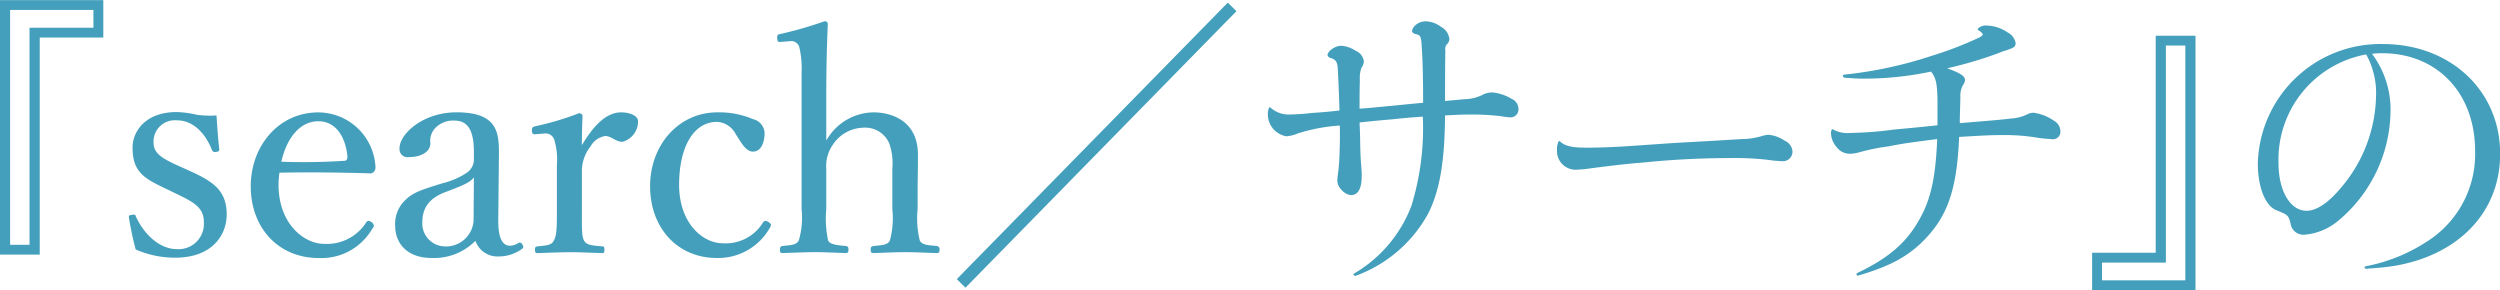 <svg xmlns="http://www.w3.org/2000/svg" width="242.938" height="28.188"><path data-name="シェイプ 4" d="M10.039 3.65H3.861v21.091H-.008V.015h10.047V3.65zM.982.968v22.82h1.887V2.698h6.209V.968h-8.1zm15.2 17.4c-2.129-1.013-3.3-1.61-3.3-4.022 0-1.61 1.29-3.455 4.259-3.455a9.6 9.6 0 012.01.267 9.694 9.694 0 001.889.06c.06.982.15 2.293.27 3.277 0 .178-.06.238-.33.268a.309.309 0 01-.389-.209c-.631-1.579-1.8-2.859-3.39-2.859a2.066 2.066 0 00-2.28 2.115c0 1.041.661 1.518 2.459 2.322l.991.448c2.339 1.043 3.659 1.937 3.659 4.259 0 2.026-1.439 4.2-4.979 4.2a9.438 9.438 0 01-3.868-.8 31.807 31.807 0 01-.661-3.129c0-.147.031-.208.331-.237.239-.031.3-.031.359.178.84 1.846 2.4 3.157 3.958 3.157a2.461 2.461 0 002.64-2.621c0-1.369-.9-1.907-2.578-2.711zm10.885-.418c0 3.782 2.461 5.748 4.44 5.748a4.533 4.533 0 004.078-2.084.3.3 0 01.241-.149.637.637 0 01.509.447.512.512 0 01-.15.3 5.7 5.7 0 01-5.219 2.86c-3.928 0-6.6-2.948-6.6-6.969 0-3.9 2.7-7.181 6.568-7.181a5.587 5.587 0 015.551 5.266.67.67 0 01-.15.506.521.521 0 01-.48.149c-2.939-.09-6.057-.119-8.7-.06a8.07 8.07 0 00-.086 1.166zm6.389-2.323c.24 0 .329-.209.3-.477-.15-1.579-.96-3.367-2.819-3.367-1.769 0-3.059 1.579-3.6 3.933a59.77 59.77 0 006.119-.09zm14.964 5.689c-.031 1.846.419 2.562 1.139 2.562a1.459 1.459 0 00.81-.268.275.275 0 01.389.148c.15.239.121.329-.06.447a3.83 3.83 0 01-2.278.715 2.255 2.255 0 01-2.22-1.519 5.635 5.635 0 01-4.228 1.668c-2.7 0-3.569-1.727-3.569-3.069a3.194 3.194 0 011.019-2.591c.779-.773 1.8-1.041 3.6-1.608a7.351 7.351 0 002.339-1.013 1.6 1.6 0 00.69-1.161v-.839c0-2.144-.6-3.069-1.889-3.069a2.4 2.4 0 00-1.83.686 1.808 1.808 0 00-.509 1.52c0 .8-.87 1.34-2.07 1.34a.782.782 0 01-.929-.864c0-1.37 2.249-3.486 5.548-3.486 4.078 0 4.138 2.056 4.109 4.321zm-2.37-4.081c-.33.447-.869.715-2.609 1.37-1.71.6-2.4 1.579-2.4 2.979a2.222 2.222 0 002.07 2.354 2.678 2.678 0 002.91-2.532zm6.056-4.2c-.27.03-.39.03-.42-.328 0-.327.059-.358.36-.447a27.458 27.458 0 004.2-1.251.317.317 0 01.36.238c-.03.865-.061 1.728-.061 2.86.93-1.549 2.189-3.188 3.81-3.188.9 0 1.649.358 1.649.864a2.045 2.045 0 01-1.53 2c-.63 0-1.079-.566-1.649-.566a1.965 1.965 0 00-1.44 1.012 3.879 3.879 0 00-.84 2.563v3.515c0 1.757-.029 2.651.21 3.068.241.477.871.477 1.771.567.148 0 .208.059.208.327s-.06.327-.208.327c-.991-.029-2.19-.088-3.089-.088-.931 0-2.22.059-3.211.088-.179 0-.239-.059-.239-.327s.06-.3.239-.327c.811-.09 1.38-.09 1.59-.567.3-.506.3-1.371.3-3.068v-4.259a6.586 6.586 0 00-.241-2.414.886.886 0 00-1.02-.655zm21.053-1.461a1.459 1.459 0 011.14 1.311c0 1.013-.359 1.848-1.14 1.848-.719 0-1.2-1.013-1.649-1.668a2.172 2.172 0 00-1.829-1.221c-2.37 0-3.689 2.59-3.689 6.106 0 3.753 2.309 5.689 4.229 5.689a4.245 4.245 0 003.929-2.025c.149-.208.3-.178.539-.03s.27.267.18.447a5.762 5.762 0 01-5.219 3.038c-3.808 0-6.477-2.919-6.477-6.969 0-3.993 2.76-7.181 6.537-7.181a8.347 8.347 0 013.449.654zm7.136 2.086a5.341 5.341 0 014.617-2.741c1.021 0 4.29.358 4.29 4.141 0 1.639-.031 2.532-.031 3.308v1.935a8.927 8.927 0 00.21 3.068c.21.448.84.448 1.65.536a.3.3 0 01.269.358c0 .268-.059.327-.3.327-.96-.029-2.13-.088-3-.088-1.019 0-2.068.059-3.089.088-.239 0-.3-.059-.3-.327s.06-.327.3-.358c.78-.088 1.351-.088 1.561-.536a8.186 8.186 0 00.239-3.068v-3.932a5.784 5.784 0 00-.3-2.442 2.537 2.537 0 00-2.52-1.52 3.647 3.647 0 00-2.968 1.669 3.6 3.6 0 00-.63 2.324v3.9a10.192 10.192 0 00.179 3.068c.181.387.809.448 1.709.536.21.031.27.09.27.358 0 .239-.06.327-.27.327-.989-.029-2.008-.088-2.908-.088-.99 0-2.22.059-3.239.088-.18 0-.24-.059-.24-.327 0-.238.06-.327.24-.358.809-.088 1.349-.088 1.589-.536a7.957 7.957 0 00.27-3.068V7.076a8.855 8.855 0 00-.21-2.444.812.812 0 00-.96-.624l-.809.059c-.3.029-.36.029-.391-.388 0-.268.031-.328.36-.387a38.067 38.067 0 004.229-1.221.29.29 0 01.331.208c-.091 2.2-.15 4.29-.15 7.12v4.26zm12.684 13.465L119.311.255l.84.833-26.332 26.87zm45.312-17.666c0-1.16-.029-3.4-.12-4.706-.059-1.221-.119-1.341-.568-1.43-.332-.089-.391-.208-.391-.357a1.157 1.157 0 01.391-.567 1.51 1.51 0 01.9-.327 2.576 2.576 0 011.53.536 1.509 1.509 0 01.809 1.192.713.713 0 01-.239.506.648.648 0 00-.15.566c-.031 1.936-.031 3.455-.031 4.945.511-.06.991-.089 1.891-.178a4.041 4.041 0 001.859-.477 1.969 1.969 0 01.87-.178 4.432 4.432 0 011.859.624 1.085 1.085 0 01.659 1.013.775.775 0 01-.9.775c-.12 0-.3-.03-.929-.119a24.069 24.069 0 00-2.49-.149c-.719 0-1.23 0-2.82.09-.029 4.587-.539 7.328-1.619 9.5a13.143 13.143 0 01-7.047 6.077c-.15.06-.3-.118-.181-.208a12.934 12.934 0 005.579-6.583 25.566 25.566 0 001.11-8.669 70.92 70.92 0 00-3.059.268c-1.11.09-2.01.178-3.089.3.029.655.06 1.25.06 2.085.029.894.029 1.34.12 2.324.03.387.03.6.03.773 0 1.252-.36 1.878-1.05 1.878a1.4 1.4 0 01-.9-.507 1.308 1.308 0 01-.42-.953c0-.119.031-.387.091-.833.059-.477.09-.925.119-1.61.031-.923.06-1.788.031-2.86a17.039 17.039 0 00-4.109.775 3.325 3.325 0 01-1.081.268 2.155 2.155 0 01-1.8-2.174 1.313 1.313 0 01.12-.6c.029-.061.09-.061.15 0a2.631 2.631 0 001.919.655 20.348 20.348 0 002.1-.149 45.03 45.03 0 002.669-.238c-.029-1.1-.09-2.71-.15-3.754-.029-.893-.12-1.133-.659-1.341a.4.4 0 01-.361-.328 1.156 1.156 0 01.571-.625 1.419 1.419 0 01.778-.238 2.814 2.814 0 011.38.477 1.287 1.287 0 01.81 1.043 1.174 1.174 0 01-.239.624 2.932 2.932 0 00-.151 1.133c-.029 1.252-.029 1.936-.029 2.829 1.02-.059 2.039-.178 3.059-.268.9-.088 2.069-.208 3.118-.3v-.531zm13.313 4.291c.48.447 1.139.6 2.579.6 1.291 0 2.85-.06 4.5-.18 2.249-.148 3.717-.268 5.428-.356 1.769-.09 3.629-.209 5.157-.3a7.009 7.009 0 001.86-.268 2.962 2.962 0 01.721-.149 3.239 3.239 0 011.559.566 1.237 1.237 0 01.779 1.073.932.932 0 01-1.049.924 11.656 11.656 0 01-1.289-.12 27.314 27.314 0 00-3.72-.179 84.436 84.436 0 00-8.608.447c-1.168.089-2.578.239-5.068.566a12.592 12.592 0 01-1.29.119 1.812 1.812 0 01-1.859-1.936 1.593 1.593 0 01.15-.8c.031-.069.09-.069.15-.008zm36.676-3.307c0-2.294-.119-2.83-.63-3.486a31.529 31.529 0 01-6.537.685c-.54 0-1.11-.029-1.86-.09-.21-.059-.24-.268-.03-.3a40.331 40.331 0 008.458-1.816 35.135 35.135 0 004.648-1.788.759.759 0 00.36-.3.844.844 0 00-.36-.357.268.268 0 01-.15-.179 1.09 1.09 0 01.93-.327 3.775 3.775 0 012.009.685 1.409 1.409 0 01.751 1.018c0 .327-.179.446-.628.6-.391.15-.511.15-1.081.389a38.158 38.158 0 01-4.947 1.458c1.289.477 1.738.745 1.738 1.163a.965.965 0 01-.179.446 2 2 0 00-.27 1.133c-.031 1.37-.06 1.966-.06 2.592 1.679-.15 3.448-.268 4.948-.448a4.178 4.178 0 001.56-.387 1.362 1.362 0 01.659-.178 4.527 4.527 0 011.98.773 1.2 1.2 0 01.63.984.734.734 0 01-.9.8 12.22 12.22 0 01-1.44-.149 18.72 18.72 0 00-3.3-.237c-1.079 0-1.65.028-4.2.178-.208 5.065-1.108 7.626-3.3 9.919-1.59 1.669-3.42 2.651-6.478 3.545a.133.133 0 11-.12-.238c3.058-1.46 4.828-2.978 6.088-5.3 1.11-1.966 1.53-4.171 1.68-7.717-2.58.328-3.42.447-4.769.714a20.071 20.071 0 00-2.789.567 3.765 3.765 0 01-.96.149 1.609 1.609 0 01-1.262-.656 2.112 2.112 0 01-.54-1.311.817.817 0 01.06-.358c.031-.089.06-.089.151-.029a2.947 2.947 0 001.678.328 35.962 35.962 0 004.23-.328c1.948-.179 2.908-.269 4.228-.417v-1.728zm15.023 14.12h6.178V3.47h3.868v24.726h-10.046v-3.634zm9.057 2.681V4.424h-1.891v21.093h-6.207v1.727h8.1zm17.542-1.371a16.493 16.493 0 005.908-2.383 10.036 10.036 0 004.709-8.817c0-5.63-3.689-9.5-9.027-9.5a6.494 6.494 0 00-.991.059 9.013 9.013 0 011.8 5.481 14.051 14.051 0 01-5.068 10.725 5.852 5.852 0 01-3.269 1.368 1.26 1.26 0 01-1.379-1.1c-.211-.8-.27-.833-1.38-1.28-1.08-.417-1.8-2.264-1.8-4.529A11.912 11.912 0 01231.552 4.28c6.567 0 11.4 4.527 11.4 10.664 0 6.287-4.918 10.545-11.846 11.081-.36.031-.749.06-1.169.09-.185-.004-.215-.213-.035-.243zm-8.487-10.009c0 2.682 1.139 4.619 2.729 4.619.99 0 2.16-.806 3.389-2.295a14.1 14.1 0 003.359-8.848 7.713 7.713 0 00-.959-4.051 10.383 10.383 0 00-8.518 10.574z" fill="#439fbc" fill-rule="evenodd"/></svg>